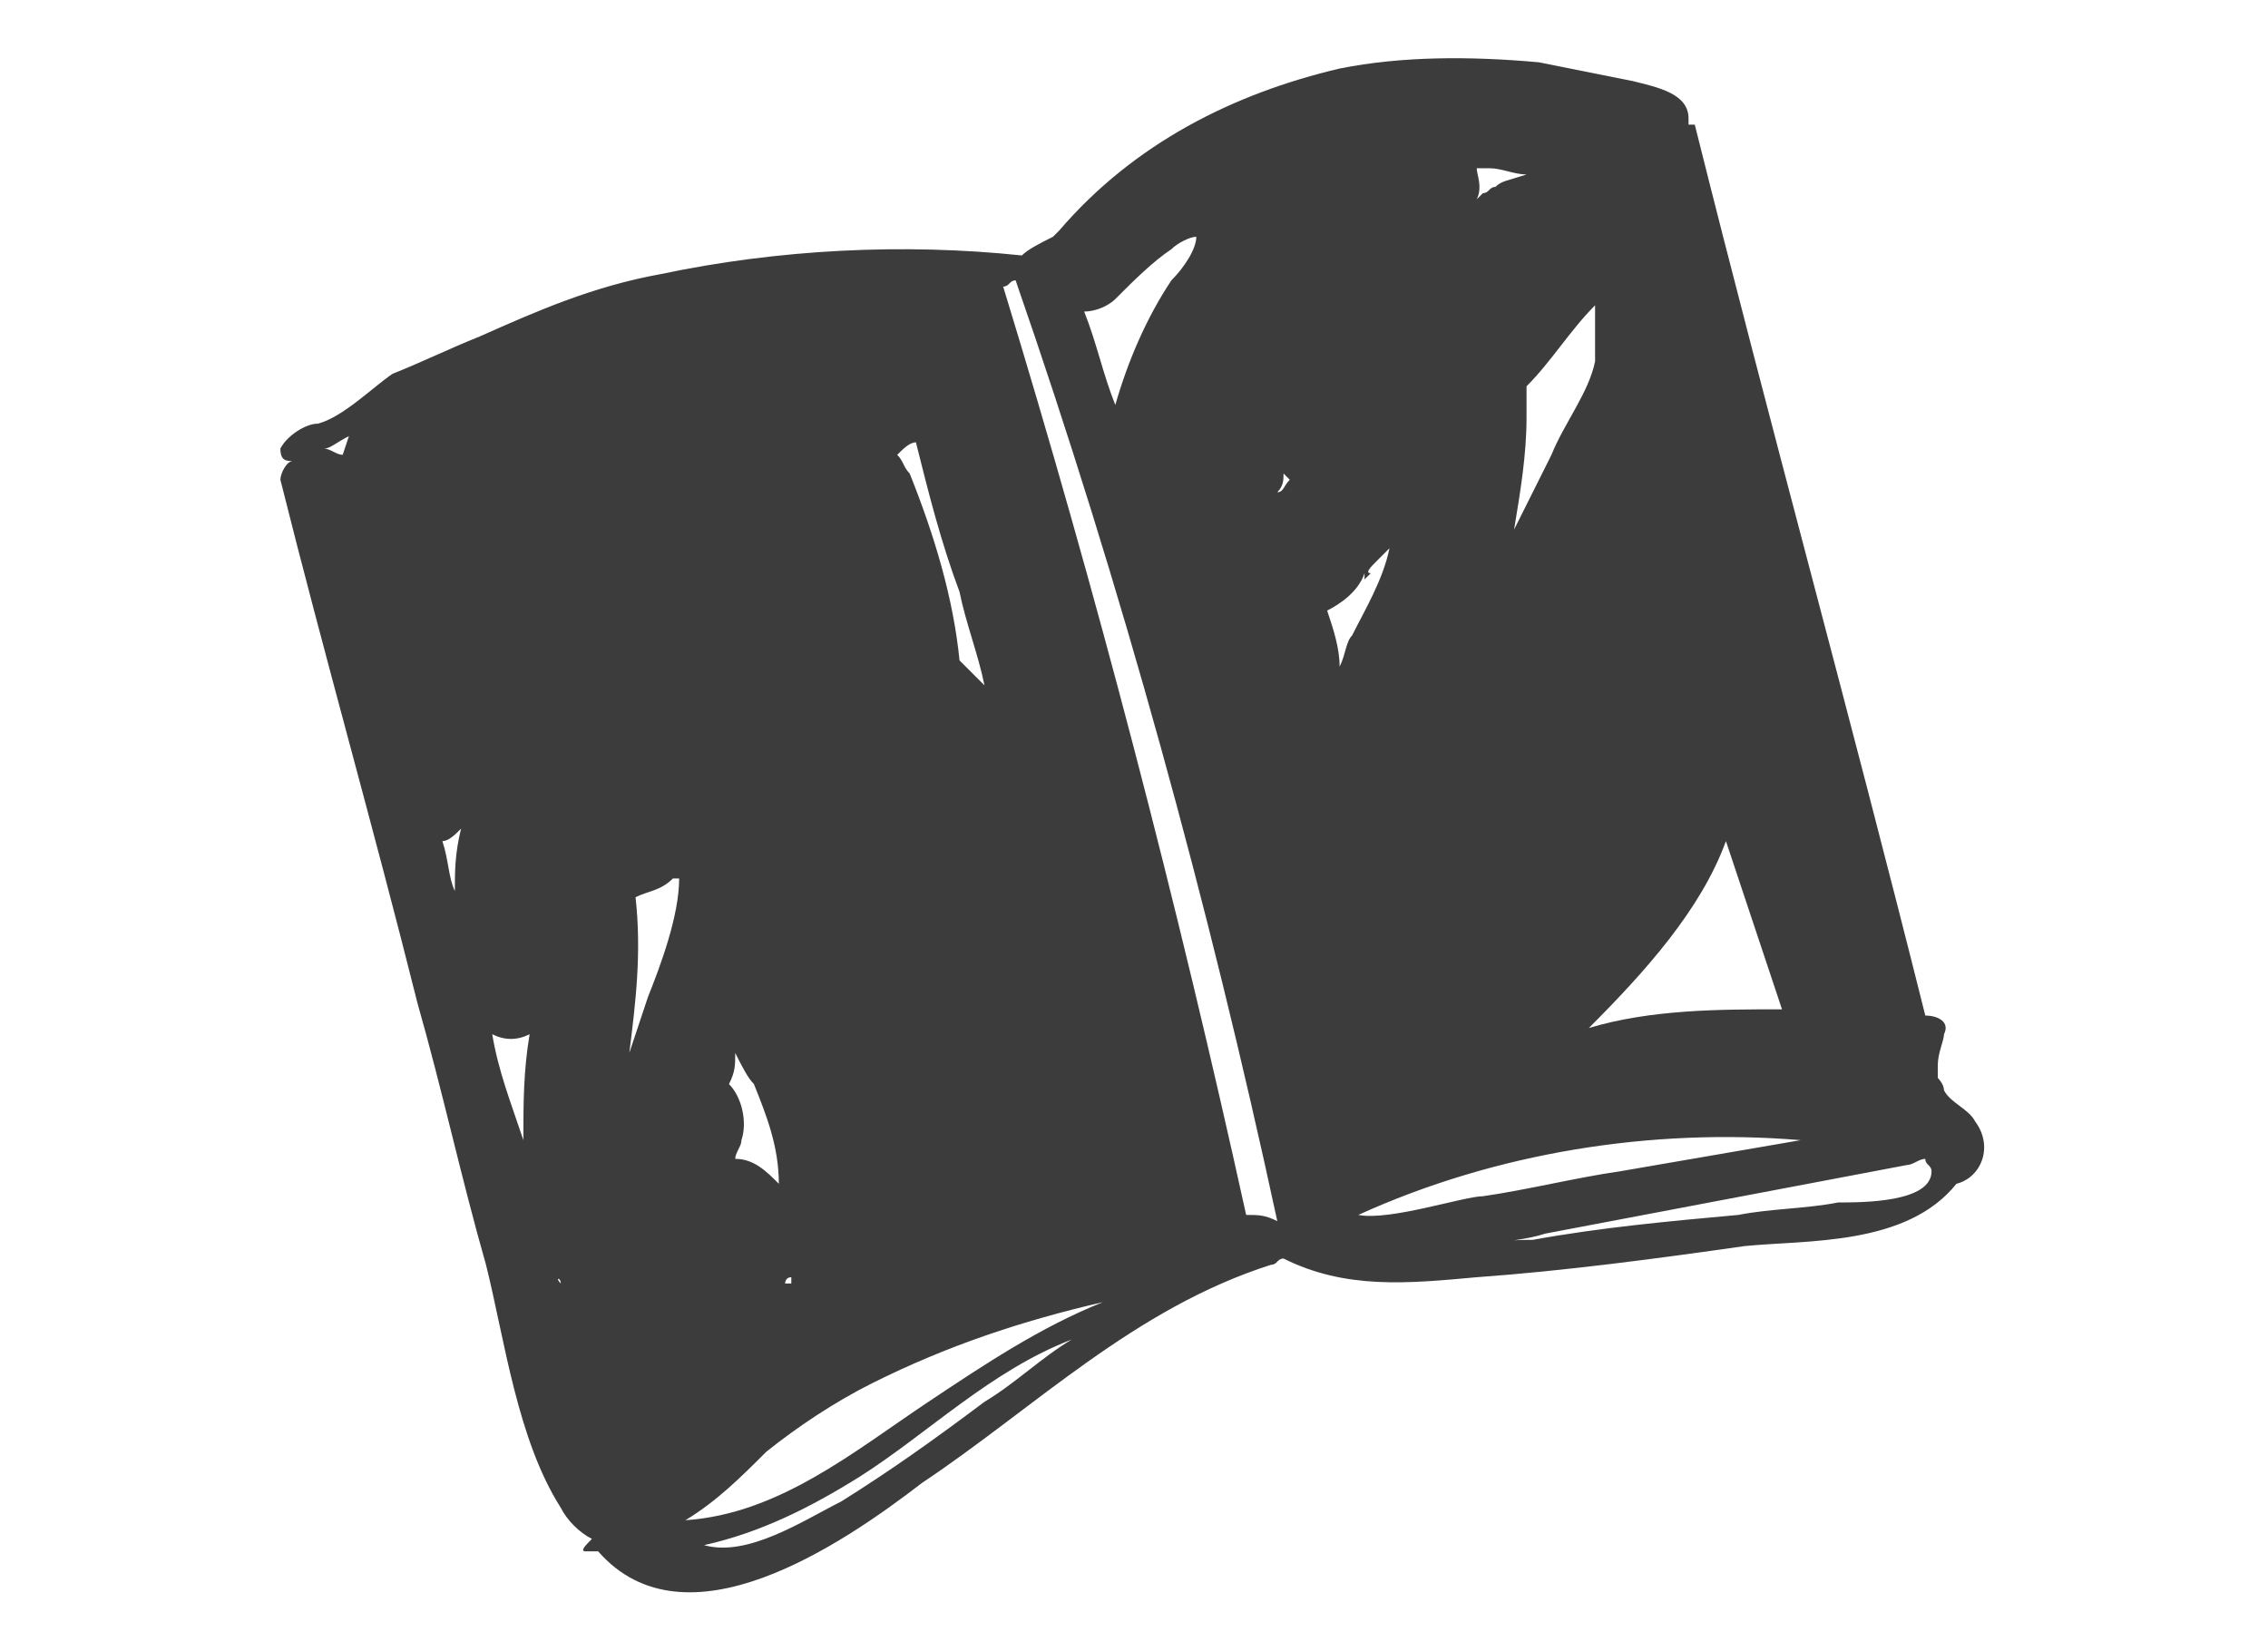 <?xml version="1.0" encoding="utf-8"?>
<!-- Generator: Adobe Illustrator 26.3.1, SVG Export Plug-In . SVG Version: 6.00 Build 0)  -->
<svg version="1.1" id="b" xmlns="http://www.w3.org/2000/svg" xmlns:xlink="http://www.w3.org/1999/xlink" x="0px" y="0px"
	 viewBox="0 0 36.4 26.5" style="enable-background:new 0 0 36.4 26.5;" xml:space="preserve">
<style type="text/css">
	.st0{fill:#3C3C3C;}
</style>
<g id="c">
	<path class="st0" d="M31.7,18c-0.1-0.2-0.4-0.3-0.5-0.5c0-0.1-0.1-0.2-0.1-0.2c0,0,0-0.1,0-0.1l0-0.1c0-0.2,0.1-0.4,0.1-0.5
		c0.1-0.2-0.1-0.3-0.3-0.3c-1.2-4.8-2.5-9.5-3.7-14.3c0,0,0,0-0.1,0c0,0,0,0,0-0.1c0-0.4-0.5-0.5-0.9-0.6c-0.5-0.1-1-0.2-1.5-0.3
		c-1.1-0.1-2.2-0.1-3.2,0.1c-1.7,0.4-3.3,1.2-4.5,2.6l0,0c0,0-0.1,0.1-0.1,0.1h0c-0.2,0.1-0.4,0.2-0.5,0.3c-1.9-0.2-3.9-0.1-5.8,0.3
		C9.5,4.6,8.6,5,7.7,5.4C7.2,5.6,6.8,5.8,6.3,6C6,6.2,5.5,6.7,5.1,6.8C4.9,6.8,4.6,7,4.5,7.2c0,0.2,0.1,0.2,0.2,0.2
		C4.6,7.4,4.5,7.6,4.5,7.7c0.7,2.8,1.5,5.6,2.2,8.4c0.4,1.4,0.7,2.8,1.1,4.2c0.3,1.2,0.5,2.8,1.2,3.9c0.1,0.2,0.3,0.4,0.5,0.5
		c-0.1,0.1-0.2,0.2-0.1,0.2c0.1,0,0.2,0,0.2,0c0,0,0,0,0,0c1.4,1.6,3.9-0.1,5.2-1.1c1.8-1.2,3.4-2.8,5.6-3.5c0.1,0,0.1-0.1,0.2-0.1
		c0,0,0,0,0,0c1,0.5,2,0.4,3.1,0.3c1.4-0.1,2.9-0.3,4.3-0.5c1-0.1,2.6,0,3.4-1C31.8,18.9,32,18.4,31.7,18L31.7,18z M20.5,19.6
		c-0.2-0.1-0.3-0.1-0.5-0.1c-1.1-5-2.4-10-3.9-14.9c0.1,0,0.1-0.1,0.2-0.1C18,9.4,19.4,14.5,20.5,19.6L20.5,19.6z M21.7,10.2
		c-0.1,0.1-0.1,0.3-0.2,0.5c0-0.3-0.1-0.6-0.2-0.9c0.2-0.1,0.5-0.3,0.6-0.6c0,0,0,0.1,0,0.1c0,0,0.1-0.1,0.1-0.1
		C21.9,9.2,22,9.1,22.1,9c0.1-0.1,0.1-0.1,0.2-0.2C22.2,9.3,21.9,9.8,21.7,10.2L21.7,10.2z M20.6,7.6c0,0,0.1,0.1,0.1,0.1
		c-0.1,0.1-0.1,0.2-0.2,0.2C20.6,7.8,20.6,7.7,20.6,7.6L20.6,7.6z M19.6,11.9C19.6,11.9,19.6,11.9,19.6,11.9L19.6,11.9
		C19.7,12,19.6,11.9,19.6,11.9z M27.7,13.5c0.3,0.9,0.6,1.8,0.9,2.7c-1,0-2.1,0-3.1,0.3C26.4,15.6,27.3,14.6,27.7,13.5z M25.6,5.8
		c-0.1,0.5-0.5,1-0.7,1.5c-0.2,0.4-0.4,0.8-0.6,1.2c0.1-0.6,0.2-1.2,0.2-1.8c0-0.2,0-0.3,0-0.5c0.4-0.4,0.7-0.9,1.1-1.3
		C25.6,5.2,25.6,5.5,25.6,5.8L25.6,5.8z M24,3c-0.1,0-0.1,0.1-0.2,0.1l0,0l0,0c0,0-0.1,0.1-0.1,0.1c0.1-0.2,0-0.4,0-0.5
		c0.1,0,0.1,0,0.2,0c0.2,0,0.4,0.1,0.6,0.1C24.2,2.9,24.1,2.9,24,3L24,3z M18.8,4.5c-0.4,0.6-0.7,1.3-0.9,2c-0.2-0.5-0.3-1-0.5-1.5
		c0.2,0,0.4-0.1,0.5-0.2c0.3-0.3,0.6-0.6,0.9-0.8c0.1-0.1,0.3-0.2,0.4-0.2C19.2,4,19,4.3,18.8,4.5L18.8,4.5z M19,19.7
		c0,0-0.1,0.1-0.1,0.1C19,19.8,19,19.7,19,19.7L19,19.7z M11.7,17.4c0.1-0.2,0.1-0.3,0.1-0.5c0.1,0.2,0.2,0.4,0.3,0.5
		c0.2,0.5,0.4,1,0.4,1.6c-0.2-0.2-0.4-0.4-0.7-0.4c0-0.1,0.1-0.2,0.1-0.3C12,18,11.9,17.6,11.7,17.4z M15.7,16.4c0,0,0-0.1,0-0.1
		C15.7,16.3,15.7,16.4,15.7,16.4C15.7,16.4,15.7,16.4,15.7,16.4z M10.2,14.4c0.2-0.1,0.4-0.1,0.6-0.3c0,0,0,0,0.1,0
		c0,0.6-0.3,1.4-0.5,1.9c-0.1,0.3-0.2,0.6-0.3,0.9C10.2,16.1,10.3,15.3,10.2,14.4C10.2,14.4,10.2,14.4,10.2,14.4L10.2,14.4z
		 M12.7,20.5c0,0,0,0.1,0,0.1c0,0,0,0-0.1,0C12.6,20.6,12.6,20.5,12.7,20.5z M15.4,9.5c0.1,0.5,0.3,1,0.4,1.5
		c-0.1-0.1-0.3-0.3-0.4-0.4c-0.1-1-0.4-2-0.8-3c-0.1-0.1-0.1-0.2-0.2-0.3c0.1-0.1,0.2-0.2,0.3-0.2C14.9,7.9,15.1,8.7,15.4,9.5z
		 M9,20.6c0,0.1,0,0.2,0,0.3V20.6C8.9,20.5,9,20.5,9,20.6C9,20.5,9,20.6,9,20.6z M9.4,22.5C9.4,22.5,9.5,22.5,9.4,22.5l0.1,0.2
		C9.5,22.6,9.4,22.5,9.4,22.5z M6.6,6.4L6.6,6.4L6.6,6.4L6.6,6.4z M5.9,8.9L5.9,8.9L5.9,8.9L5.9,8.9z M7.1,13.5
		c0.1,0,0.2-0.1,0.3-0.2c-0.1,0.4-0.1,0.7-0.1,1C7.2,14.1,7.2,13.8,7.1,13.5L7.1,13.5z M7.9,16.6c0.2,0.1,0.4,0.1,0.6,0
		c-0.1,0.6-0.1,1.1-0.1,1.7C8.2,17.7,8,17.2,7.9,16.6L7.9,16.6z M12.3,23.3c0.5-0.4,1.1-0.8,1.7-1.1c1.2-0.6,2.4-1,3.7-1.3l0,0
		c-1,0.4-1.9,1-2.8,1.6c-1.2,0.8-2.4,1.8-3.9,1.9C11.5,24.1,11.9,23.7,12.3,23.3L12.3,23.3z M28.9,18.3L26,18.8
		c-0.7,0.1-1.5,0.3-2.2,0.4c-0.3,0-1.5,0.4-2,0.3C24,18.5,26.5,18.1,28.9,18.3z M5.6,7L5.5,7.3C5.4,7.3,5.3,7.2,5.2,7.2
		C5.3,7.2,5.4,7.1,5.6,7z M13.5,24.1c-0.6,0.3-1.5,0.9-2.2,0.7c0.9-0.2,1.7-0.6,2.5-1.1c1.1-0.7,2.1-1.7,3.4-2.2
		c-0.5,0.3-0.9,0.7-1.4,1C15,23.1,14.3,23.6,13.5,24.1L13.5,24.1z M29.5,19.3c-0.5,0.1-1.1,0.1-1.6,0.2c-1.1,0.1-2.2,0.2-3.3,0.4
		c-0.2,0-0.5,0-0.7,0.1c0.3-0.1,0.6-0.1,0.9-0.2l5.8-1.1c0.1,0,0.2-0.1,0.3-0.1c0,0.1,0.1,0.1,0.1,0.2C31,19.3,29.9,19.3,29.5,19.3
		L29.5,19.3z"/>
</g>
</svg>
